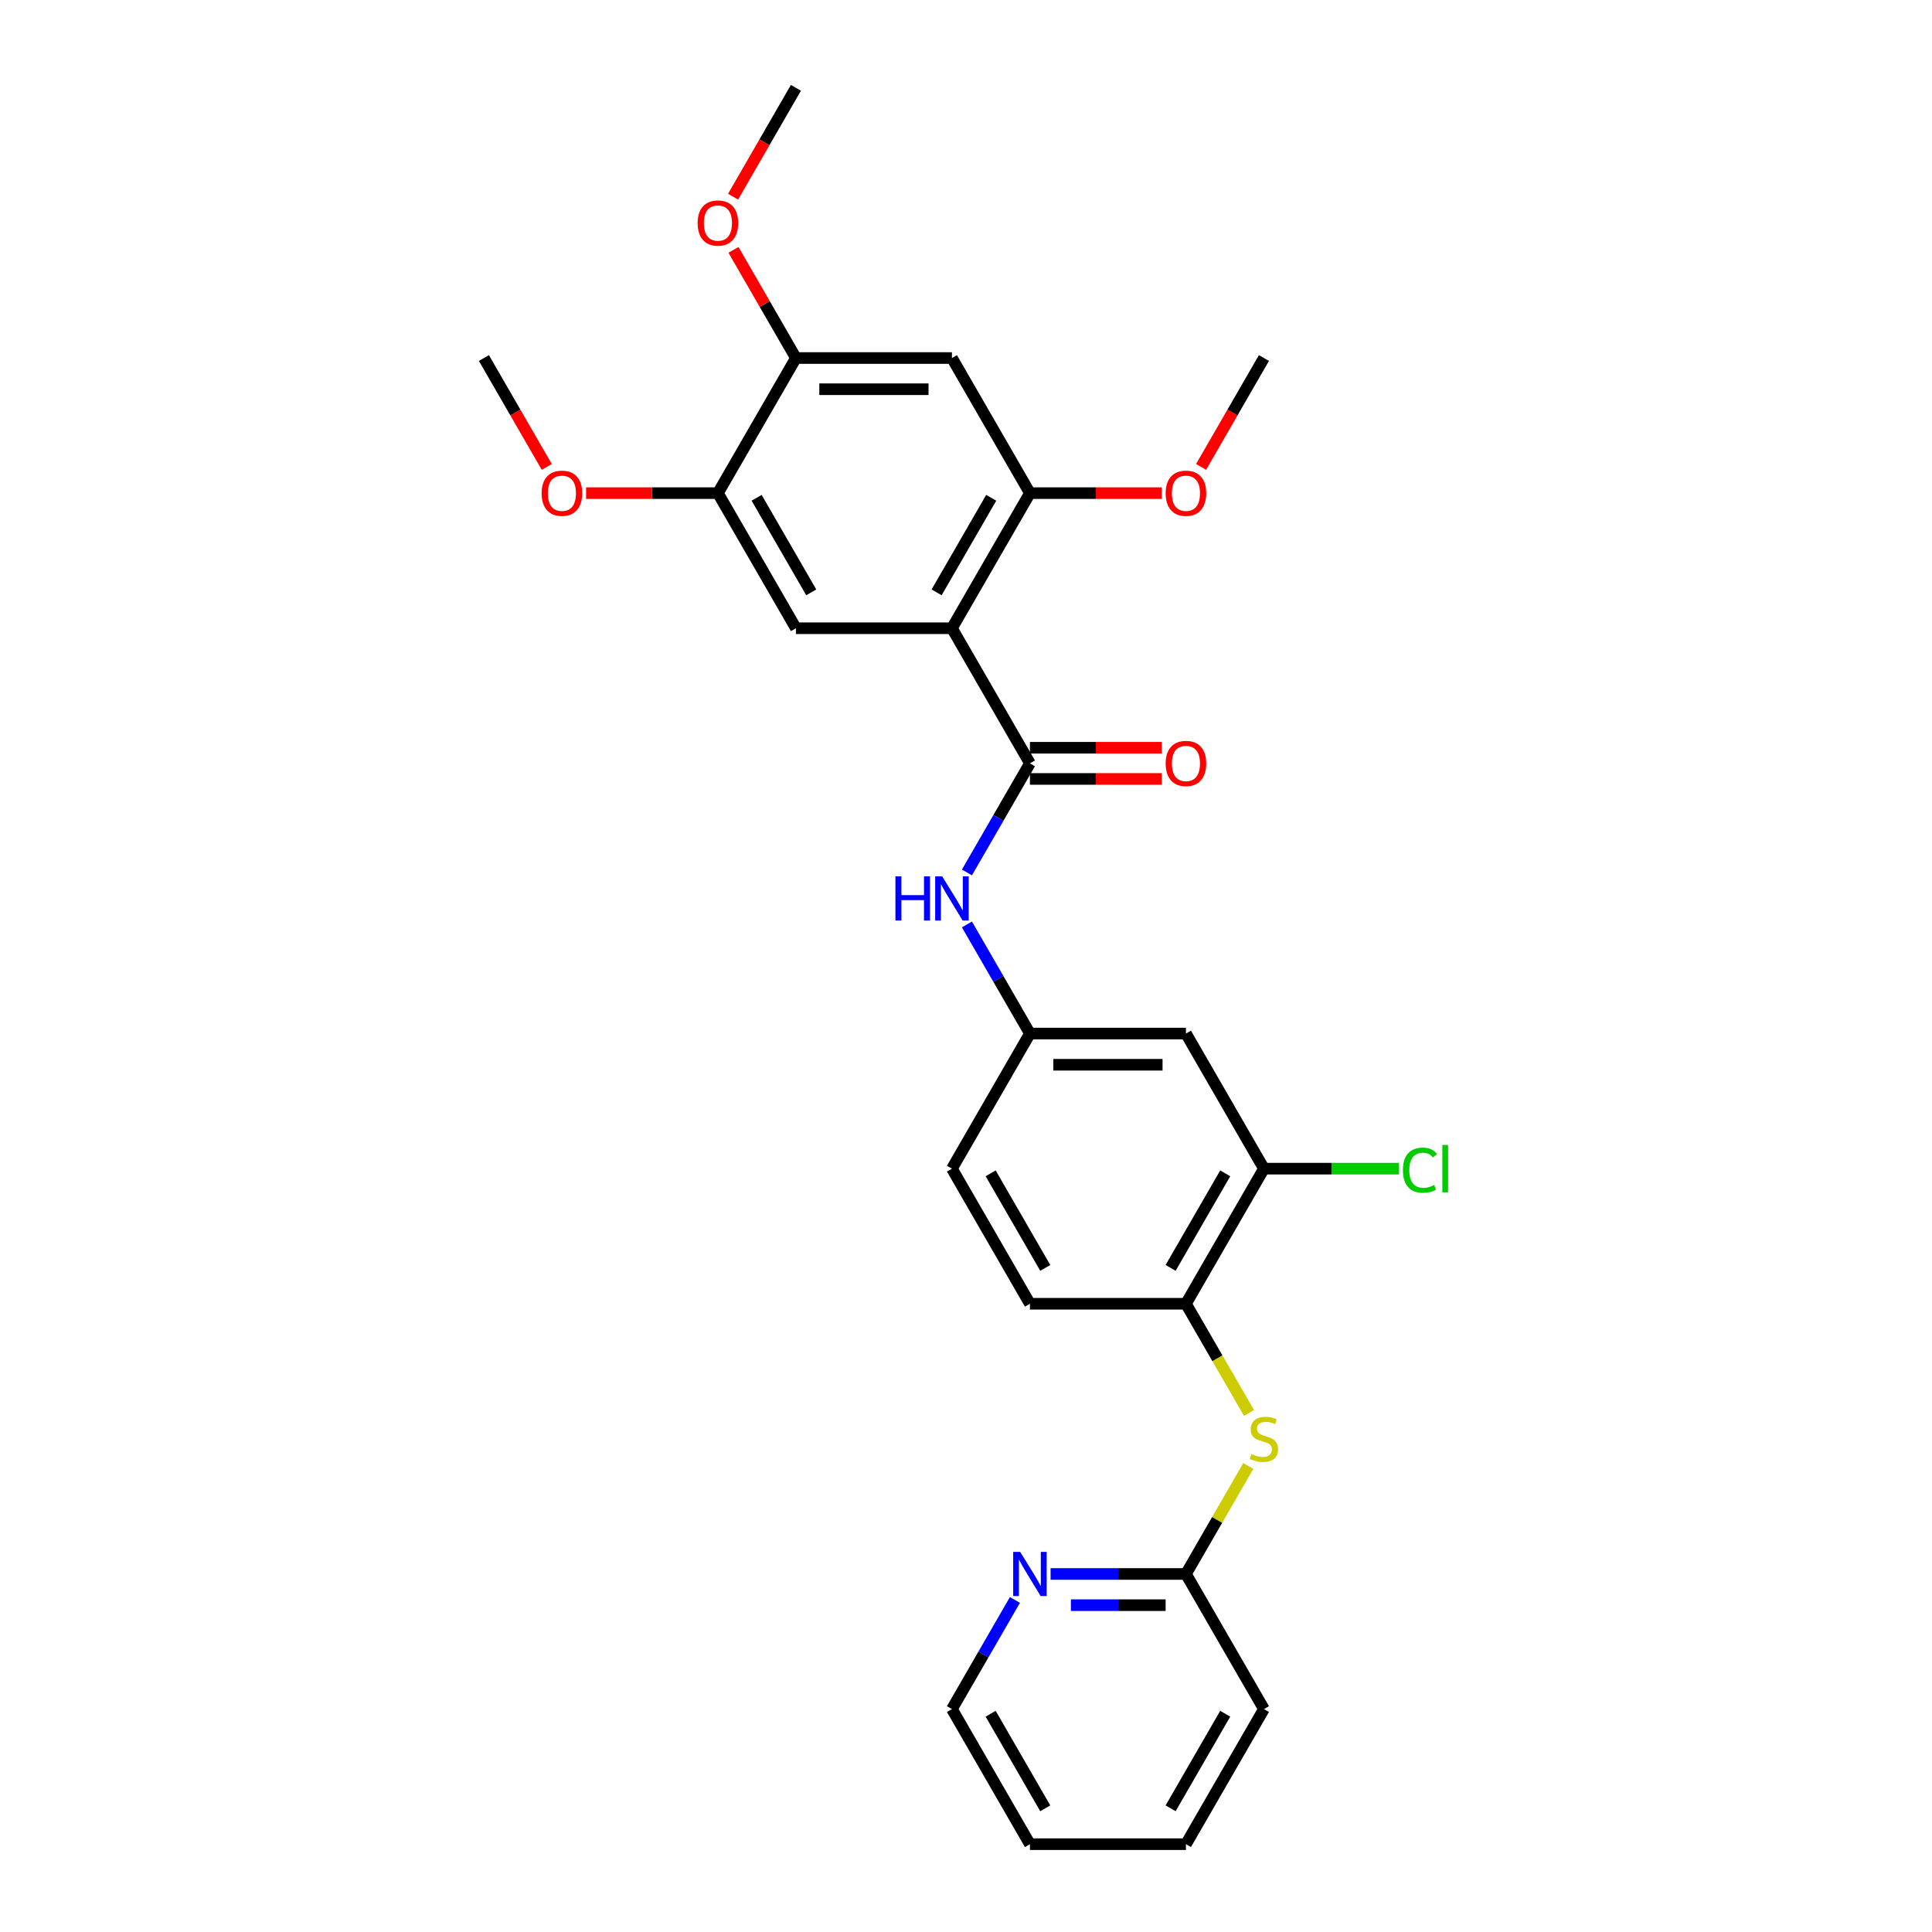 <?xml version='1.0' encoding='iso-8859-1'?>
<svg version='1.1' baseProfile='full'
              xmlns='http://www.w3.org/2000/svg'
                      xmlns:rdkit='http://www.rdkit.org/xml'
                      xmlns:xlink='http://www.w3.org/1999/xlink'
                  xml:space='preserve'
width='1000px' height='1000px' viewBox='0 0 1000 1000'>
<!-- END OF HEADER -->
<rect style='opacity:1.0;fill:#FFFFFF;stroke:none' width='1000' height='1000' x='0' y='0'> </rect>
<path class='bond-0' d='M 492.717,325.175 L 533.091,395.105' style='fill:none;fill-rule:evenodd;stroke:#000000;stroke-width:6px;stroke-linecap:butt;stroke-linejoin:miter;stroke-opacity:1' />
<path class='bond-1' d='M 492.717,325.175 L 533.091,255.245' style='fill:none;fill-rule:evenodd;stroke:#000000;stroke-width:6px;stroke-linecap:butt;stroke-linejoin:miter;stroke-opacity:1' />
<path class='bond-1' d='M 484.787,306.61 L 513.049,257.659' style='fill:none;fill-rule:evenodd;stroke:#000000;stroke-width:6px;stroke-linecap:butt;stroke-linejoin:miter;stroke-opacity:1' />
<path class='bond-2' d='M 492.717,325.175 L 411.968,325.175' style='fill:none;fill-rule:evenodd;stroke:#000000;stroke-width:6px;stroke-linecap:butt;stroke-linejoin:miter;stroke-opacity:1' />
<path class='bond-4' d='M 533.091,395.105 L 516.787,423.344' style='fill:none;fill-rule:evenodd;stroke:#000000;stroke-width:6px;stroke-linecap:butt;stroke-linejoin:miter;stroke-opacity:1' />
<path class='bond-4' d='M 516.787,423.344 L 500.483,451.582' style='fill:none;fill-rule:evenodd;stroke:#0000FF;stroke-width:6px;stroke-linecap:butt;stroke-linejoin:miter;stroke-opacity:1' />
<path class='bond-13' d='M 533.091,403.18 L 567.207,403.18' style='fill:none;fill-rule:evenodd;stroke:#000000;stroke-width:6px;stroke-linecap:butt;stroke-linejoin:miter;stroke-opacity:1' />
<path class='bond-13' d='M 567.207,403.18 L 601.323,403.18' style='fill:none;fill-rule:evenodd;stroke:#FF0000;stroke-width:6px;stroke-linecap:butt;stroke-linejoin:miter;stroke-opacity:1' />
<path class='bond-13' d='M 533.091,387.03 L 567.207,387.03' style='fill:none;fill-rule:evenodd;stroke:#000000;stroke-width:6px;stroke-linecap:butt;stroke-linejoin:miter;stroke-opacity:1' />
<path class='bond-13' d='M 567.207,387.03 L 601.323,387.03' style='fill:none;fill-rule:evenodd;stroke:#FF0000;stroke-width:6px;stroke-linecap:butt;stroke-linejoin:miter;stroke-opacity:1' />
<path class='bond-3' d='M 533.091,255.245 L 492.717,185.315' style='fill:none;fill-rule:evenodd;stroke:#000000;stroke-width:6px;stroke-linecap:butt;stroke-linejoin:miter;stroke-opacity:1' />
<path class='bond-17' d='M 533.091,255.245 L 567.207,255.245' style='fill:none;fill-rule:evenodd;stroke:#000000;stroke-width:6px;stroke-linecap:butt;stroke-linejoin:miter;stroke-opacity:1' />
<path class='bond-17' d='M 567.207,255.245 L 601.323,255.245' style='fill:none;fill-rule:evenodd;stroke:#FF0000;stroke-width:6px;stroke-linecap:butt;stroke-linejoin:miter;stroke-opacity:1' />
<path class='bond-7' d='M 411.968,325.175 L 371.594,255.245' style='fill:none;fill-rule:evenodd;stroke:#000000;stroke-width:6px;stroke-linecap:butt;stroke-linejoin:miter;stroke-opacity:1' />
<path class='bond-7' d='M 419.898,306.61 L 391.636,257.659' style='fill:none;fill-rule:evenodd;stroke:#000000;stroke-width:6px;stroke-linecap:butt;stroke-linejoin:miter;stroke-opacity:1' />
<path class='bond-8' d='M 492.717,185.315 L 411.968,185.315' style='fill:none;fill-rule:evenodd;stroke:#000000;stroke-width:6px;stroke-linecap:butt;stroke-linejoin:miter;stroke-opacity:1' />
<path class='bond-8' d='M 480.604,201.464 L 424.08,201.464' style='fill:none;fill-rule:evenodd;stroke:#000000;stroke-width:6px;stroke-linecap:butt;stroke-linejoin:miter;stroke-opacity:1' />
<path class='bond-12' d='M 500.483,478.488 L 516.787,506.726' style='fill:none;fill-rule:evenodd;stroke:#0000FF;stroke-width:6px;stroke-linecap:butt;stroke-linejoin:miter;stroke-opacity:1' />
<path class='bond-12' d='M 516.787,506.726 L 533.091,534.965' style='fill:none;fill-rule:evenodd;stroke:#000000;stroke-width:6px;stroke-linecap:butt;stroke-linejoin:miter;stroke-opacity:1' />
<path class='bond-5' d='M 613.839,674.825 L 654.213,604.895' style='fill:none;fill-rule:evenodd;stroke:#000000;stroke-width:6px;stroke-linecap:butt;stroke-linejoin:miter;stroke-opacity:1' />
<path class='bond-5' d='M 605.909,656.261 L 634.171,607.31' style='fill:none;fill-rule:evenodd;stroke:#000000;stroke-width:6px;stroke-linecap:butt;stroke-linejoin:miter;stroke-opacity:1' />
<path class='bond-6' d='M 613.839,674.825 L 630.152,703.08' style='fill:none;fill-rule:evenodd;stroke:#000000;stroke-width:6px;stroke-linecap:butt;stroke-linejoin:miter;stroke-opacity:1' />
<path class='bond-6' d='M 630.152,703.08 L 646.465,731.335' style='fill:none;fill-rule:evenodd;stroke:#CCCC00;stroke-width:6px;stroke-linecap:butt;stroke-linejoin:miter;stroke-opacity:1' />
<path class='bond-29' d='M 613.839,674.825 L 533.091,674.825' style='fill:none;fill-rule:evenodd;stroke:#000000;stroke-width:6px;stroke-linecap:butt;stroke-linejoin:miter;stroke-opacity:1' />
<path class='bond-11' d='M 646.111,758.789 L 629.975,786.737' style='fill:none;fill-rule:evenodd;stroke:#CCCC00;stroke-width:6px;stroke-linecap:butt;stroke-linejoin:miter;stroke-opacity:1' />
<path class='bond-11' d='M 629.975,786.737 L 613.839,814.685' style='fill:none;fill-rule:evenodd;stroke:#000000;stroke-width:6px;stroke-linecap:butt;stroke-linejoin:miter;stroke-opacity:1' />
<path class='bond-19' d='M 371.594,255.245 L 337.478,255.245' style='fill:none;fill-rule:evenodd;stroke:#000000;stroke-width:6px;stroke-linecap:butt;stroke-linejoin:miter;stroke-opacity:1' />
<path class='bond-19' d='M 337.478,255.245 L 303.362,255.245' style='fill:none;fill-rule:evenodd;stroke:#FF0000;stroke-width:6px;stroke-linecap:butt;stroke-linejoin:miter;stroke-opacity:1' />
<path class='bond-28' d='M 371.594,255.245 L 411.968,185.315' style='fill:none;fill-rule:evenodd;stroke:#000000;stroke-width:6px;stroke-linecap:butt;stroke-linejoin:miter;stroke-opacity:1' />
<path class='bond-20' d='M 411.968,185.315 L 395.804,157.318' style='fill:none;fill-rule:evenodd;stroke:#000000;stroke-width:6px;stroke-linecap:butt;stroke-linejoin:miter;stroke-opacity:1' />
<path class='bond-20' d='M 395.804,157.318 L 379.641,129.322' style='fill:none;fill-rule:evenodd;stroke:#FF0000;stroke-width:6px;stroke-linecap:butt;stroke-linejoin:miter;stroke-opacity:1' />
<path class='bond-9' d='M 654.213,604.895 L 613.839,534.965' style='fill:none;fill-rule:evenodd;stroke:#000000;stroke-width:6px;stroke-linecap:butt;stroke-linejoin:miter;stroke-opacity:1' />
<path class='bond-16' d='M 654.213,604.895 L 689.169,604.895' style='fill:none;fill-rule:evenodd;stroke:#000000;stroke-width:6px;stroke-linecap:butt;stroke-linejoin:miter;stroke-opacity:1' />
<path class='bond-16' d='M 689.169,604.895 L 724.125,604.895' style='fill:none;fill-rule:evenodd;stroke:#00CC00;stroke-width:6px;stroke-linecap:butt;stroke-linejoin:miter;stroke-opacity:1' />
<path class='bond-10' d='M 613.839,534.965 L 533.091,534.965' style='fill:none;fill-rule:evenodd;stroke:#000000;stroke-width:6px;stroke-linecap:butt;stroke-linejoin:miter;stroke-opacity:1' />
<path class='bond-10' d='M 601.727,551.115 L 545.203,551.115' style='fill:none;fill-rule:evenodd;stroke:#000000;stroke-width:6px;stroke-linecap:butt;stroke-linejoin:miter;stroke-opacity:1' />
<path class='bond-14' d='M 613.839,814.685 L 578.81,814.685' style='fill:none;fill-rule:evenodd;stroke:#000000;stroke-width:6px;stroke-linecap:butt;stroke-linejoin:miter;stroke-opacity:1' />
<path class='bond-14' d='M 578.81,814.685 L 543.782,814.685' style='fill:none;fill-rule:evenodd;stroke:#0000FF;stroke-width:6px;stroke-linecap:butt;stroke-linejoin:miter;stroke-opacity:1' />
<path class='bond-14' d='M 603.33,830.835 L 578.81,830.835' style='fill:none;fill-rule:evenodd;stroke:#000000;stroke-width:6px;stroke-linecap:butt;stroke-linejoin:miter;stroke-opacity:1' />
<path class='bond-14' d='M 578.81,830.835 L 554.29,830.835' style='fill:none;fill-rule:evenodd;stroke:#0000FF;stroke-width:6px;stroke-linecap:butt;stroke-linejoin:miter;stroke-opacity:1' />
<path class='bond-22' d='M 613.839,814.685 L 654.213,884.615' style='fill:none;fill-rule:evenodd;stroke:#000000;stroke-width:6px;stroke-linecap:butt;stroke-linejoin:miter;stroke-opacity:1' />
<path class='bond-18' d='M 533.091,534.965 L 492.717,604.895' style='fill:none;fill-rule:evenodd;stroke:#000000;stroke-width:6px;stroke-linecap:butt;stroke-linejoin:miter;stroke-opacity:1' />
<path class='bond-21' d='M 525.324,828.138 L 509.02,856.377' style='fill:none;fill-rule:evenodd;stroke:#0000FF;stroke-width:6px;stroke-linecap:butt;stroke-linejoin:miter;stroke-opacity:1' />
<path class='bond-21' d='M 509.02,856.377 L 492.716,884.615' style='fill:none;fill-rule:evenodd;stroke:#000000;stroke-width:6px;stroke-linecap:butt;stroke-linejoin:miter;stroke-opacity:1' />
<path class='bond-15' d='M 533.091,674.825 L 492.717,604.895' style='fill:none;fill-rule:evenodd;stroke:#000000;stroke-width:6px;stroke-linecap:butt;stroke-linejoin:miter;stroke-opacity:1' />
<path class='bond-15' d='M 541.021,656.261 L 512.759,607.31' style='fill:none;fill-rule:evenodd;stroke:#000000;stroke-width:6px;stroke-linecap:butt;stroke-linejoin:miter;stroke-opacity:1' />
<path class='bond-23' d='M 621.68,241.663 L 637.947,213.489' style='fill:none;fill-rule:evenodd;stroke:#FF0000;stroke-width:6px;stroke-linecap:butt;stroke-linejoin:miter;stroke-opacity:1' />
<path class='bond-23' d='M 637.947,213.489 L 654.213,185.315' style='fill:none;fill-rule:evenodd;stroke:#000000;stroke-width:6px;stroke-linecap:butt;stroke-linejoin:miter;stroke-opacity:1' />
<path class='bond-24' d='M 283.004,241.663 L 266.738,213.489' style='fill:none;fill-rule:evenodd;stroke:#FF0000;stroke-width:6px;stroke-linecap:butt;stroke-linejoin:miter;stroke-opacity:1' />
<path class='bond-24' d='M 266.738,213.489 L 250.472,185.315' style='fill:none;fill-rule:evenodd;stroke:#000000;stroke-width:6px;stroke-linecap:butt;stroke-linejoin:miter;stroke-opacity:1' />
<path class='bond-25' d='M 379.436,101.803 L 395.702,73.629' style='fill:none;fill-rule:evenodd;stroke:#FF0000;stroke-width:6px;stroke-linecap:butt;stroke-linejoin:miter;stroke-opacity:1' />
<path class='bond-25' d='M 395.702,73.629 L 411.968,45.455' style='fill:none;fill-rule:evenodd;stroke:#000000;stroke-width:6px;stroke-linecap:butt;stroke-linejoin:miter;stroke-opacity:1' />
<path class='bond-30' d='M 492.716,884.615 L 533.091,954.545' style='fill:none;fill-rule:evenodd;stroke:#000000;stroke-width:6px;stroke-linecap:butt;stroke-linejoin:miter;stroke-opacity:1' />
<path class='bond-30' d='M 512.759,887.03 L 541.021,935.981' style='fill:none;fill-rule:evenodd;stroke:#000000;stroke-width:6px;stroke-linecap:butt;stroke-linejoin:miter;stroke-opacity:1' />
<path class='bond-27' d='M 654.213,884.615 L 613.839,954.545' style='fill:none;fill-rule:evenodd;stroke:#000000;stroke-width:6px;stroke-linecap:butt;stroke-linejoin:miter;stroke-opacity:1' />
<path class='bond-27' d='M 634.171,887.03 L 605.909,935.981' style='fill:none;fill-rule:evenodd;stroke:#000000;stroke-width:6px;stroke-linecap:butt;stroke-linejoin:miter;stroke-opacity:1' />
<path class='bond-26' d='M 533.091,954.545 L 613.839,954.545' style='fill:none;fill-rule:evenodd;stroke:#000000;stroke-width:6px;stroke-linecap:butt;stroke-linejoin:miter;stroke-opacity:1' />
<path  class='atom-5' d='M 463.469 453.601
L 466.57 453.601
L 466.57 463.323
L 478.263 463.323
L 478.263 453.601
L 481.363 453.601
L 481.363 476.469
L 478.263 476.469
L 478.263 465.907
L 466.57 465.907
L 466.57 476.469
L 463.469 476.469
L 463.469 453.601
' fill='#0000FF'/>
<path  class='atom-5' d='M 487.662 453.601
L 495.155 465.713
Q 495.898 466.908, 497.093 469.072
Q 498.288 471.236, 498.353 471.366
L 498.353 453.601
L 501.389 453.601
L 501.389 476.469
L 498.256 476.469
L 490.213 463.226
Q 489.277 461.676, 488.275 459.899
Q 487.306 458.123, 487.016 457.574
L 487.016 476.469
L 484.044 476.469
L 484.044 453.601
L 487.662 453.601
' fill='#0000FF'/>
<path  class='atom-7' d='M 647.753 752.604
Q 648.012 752.701, 649.077 753.153
Q 650.143 753.605, 651.306 753.896
Q 652.501 754.154, 653.664 754.154
Q 655.828 754.154, 657.088 753.121
Q 658.347 752.055, 658.347 750.214
Q 658.347 748.954, 657.701 748.179
Q 657.088 747.404, 656.119 746.984
Q 655.15 746.564, 653.535 746.08
Q 651.5 745.466, 650.273 744.884
Q 649.077 744.303, 648.205 743.076
Q 647.366 741.848, 647.366 739.781
Q 647.366 736.907, 649.304 735.13
Q 651.274 733.354, 655.15 733.354
Q 657.798 733.354, 660.802 734.613
L 660.059 737.1
Q 657.314 735.97, 655.247 735.97
Q 653.018 735.97, 651.791 736.907
Q 650.563 737.811, 650.596 739.394
Q 650.596 740.621, 651.209 741.364
Q 651.855 742.107, 652.76 742.527
Q 653.696 742.946, 655.247 743.431
Q 657.314 744.077, 658.541 744.723
Q 659.769 745.369, 660.641 746.693
Q 661.545 747.985, 661.545 750.214
Q 661.545 753.379, 659.413 755.091
Q 657.314 756.771, 653.793 756.771
Q 651.758 756.771, 650.208 756.318
Q 648.69 755.899, 646.881 755.156
L 647.753 752.604
' fill='#CCCC00'/>
<path  class='atom-14' d='M 603.342 395.169
Q 603.342 389.679, 606.055 386.61
Q 608.768 383.542, 613.839 383.542
Q 618.91 383.542, 621.623 386.61
Q 624.336 389.679, 624.336 395.169
Q 624.336 400.725, 621.591 403.89
Q 618.845 407.023, 613.839 407.023
Q 608.8 407.023, 606.055 403.89
Q 603.342 400.757, 603.342 395.169
M 613.839 404.439
Q 617.327 404.439, 619.201 402.114
Q 621.106 399.756, 621.106 395.169
Q 621.106 390.68, 619.201 388.419
Q 617.327 386.126, 613.839 386.126
Q 610.351 386.126, 608.445 388.387
Q 606.572 390.648, 606.572 395.169
Q 606.572 399.788, 608.445 402.114
Q 610.351 404.439, 613.839 404.439
' fill='#FF0000'/>
<path  class='atom-15' d='M 528.036 803.251
L 535.529 815.364
Q 536.272 816.559, 537.467 818.723
Q 538.662 820.887, 538.727 821.016
L 538.727 803.251
L 541.763 803.251
L 541.763 826.119
L 538.63 826.119
L 530.587 812.877
Q 529.651 811.326, 528.649 809.55
Q 527.681 807.773, 527.39 807.224
L 527.39 826.119
L 524.418 826.119
L 524.418 803.251
L 528.036 803.251
' fill='#0000FF'/>
<path  class='atom-17' d='M 726.144 605.686
Q 726.144 600.002, 728.792 597.03
Q 731.473 594.026, 736.544 594.026
Q 741.26 594.026, 743.779 597.353
L 741.647 599.097
Q 739.806 596.675, 736.544 596.675
Q 733.088 596.675, 731.247 599
Q 729.438 601.294, 729.438 605.686
Q 729.438 610.208, 731.312 612.534
Q 733.217 614.859, 736.899 614.859
Q 739.419 614.859, 742.358 613.341
L 743.262 615.764
Q 742.067 616.539, 740.258 616.991
Q 738.45 617.443, 736.447 617.443
Q 731.473 617.443, 728.792 614.407
Q 726.144 611.371, 726.144 605.686
' fill='#00CC00'/>
<path  class='atom-17' d='M 746.557 592.638
L 749.528 592.638
L 749.528 617.153
L 746.557 617.153
L 746.557 592.638
' fill='#00CC00'/>
<path  class='atom-18' d='M 603.342 255.309
Q 603.342 249.818, 606.055 246.75
Q 608.768 243.682, 613.839 243.682
Q 618.91 243.682, 621.623 246.75
Q 624.336 249.818, 624.336 255.309
Q 624.336 260.865, 621.591 264.03
Q 618.845 267.163, 613.839 267.163
Q 608.8 267.163, 606.055 264.03
Q 603.342 260.897, 603.342 255.309
M 613.839 264.579
Q 617.327 264.579, 619.201 262.254
Q 621.106 259.896, 621.106 255.309
Q 621.106 250.82, 619.201 248.559
Q 617.327 246.266, 613.839 246.266
Q 610.351 246.266, 608.445 248.526
Q 606.572 250.787, 606.572 255.309
Q 606.572 259.928, 608.445 262.254
Q 610.351 264.579, 613.839 264.579
' fill='#FF0000'/>
<path  class='atom-20' d='M 280.349 255.309
Q 280.349 249.818, 283.062 246.75
Q 285.775 243.682, 290.846 243.682
Q 295.917 243.682, 298.63 246.75
Q 301.343 249.818, 301.343 255.309
Q 301.343 260.865, 298.598 264.03
Q 295.852 267.163, 290.846 267.163
Q 285.807 267.163, 283.062 264.03
Q 280.349 260.897, 280.349 255.309
M 290.846 264.579
Q 294.334 264.579, 296.207 262.254
Q 298.113 259.896, 298.113 255.309
Q 298.113 250.82, 296.207 248.559
Q 294.334 246.266, 290.846 246.266
Q 287.357 246.266, 285.452 248.526
Q 283.578 250.787, 283.578 255.309
Q 283.578 259.928, 285.452 262.254
Q 287.357 264.579, 290.846 264.579
' fill='#FF0000'/>
<path  class='atom-21' d='M 361.097 115.449
Q 361.097 109.958, 363.81 106.89
Q 366.523 103.821, 371.594 103.821
Q 376.665 103.821, 379.378 106.89
Q 382.091 109.958, 382.091 115.449
Q 382.091 121.005, 379.346 124.17
Q 376.6 127.303, 371.594 127.303
Q 366.555 127.303, 363.81 124.17
Q 361.097 121.037, 361.097 115.449
M 371.594 124.719
Q 375.082 124.719, 376.956 122.394
Q 378.861 120.036, 378.861 115.449
Q 378.861 110.96, 376.956 108.699
Q 375.082 106.405, 371.594 106.405
Q 368.106 106.405, 366.2 108.666
Q 364.327 110.927, 364.327 115.449
Q 364.327 120.068, 366.2 122.394
Q 368.106 124.719, 371.594 124.719
' fill='#FF0000'/>
</svg>
